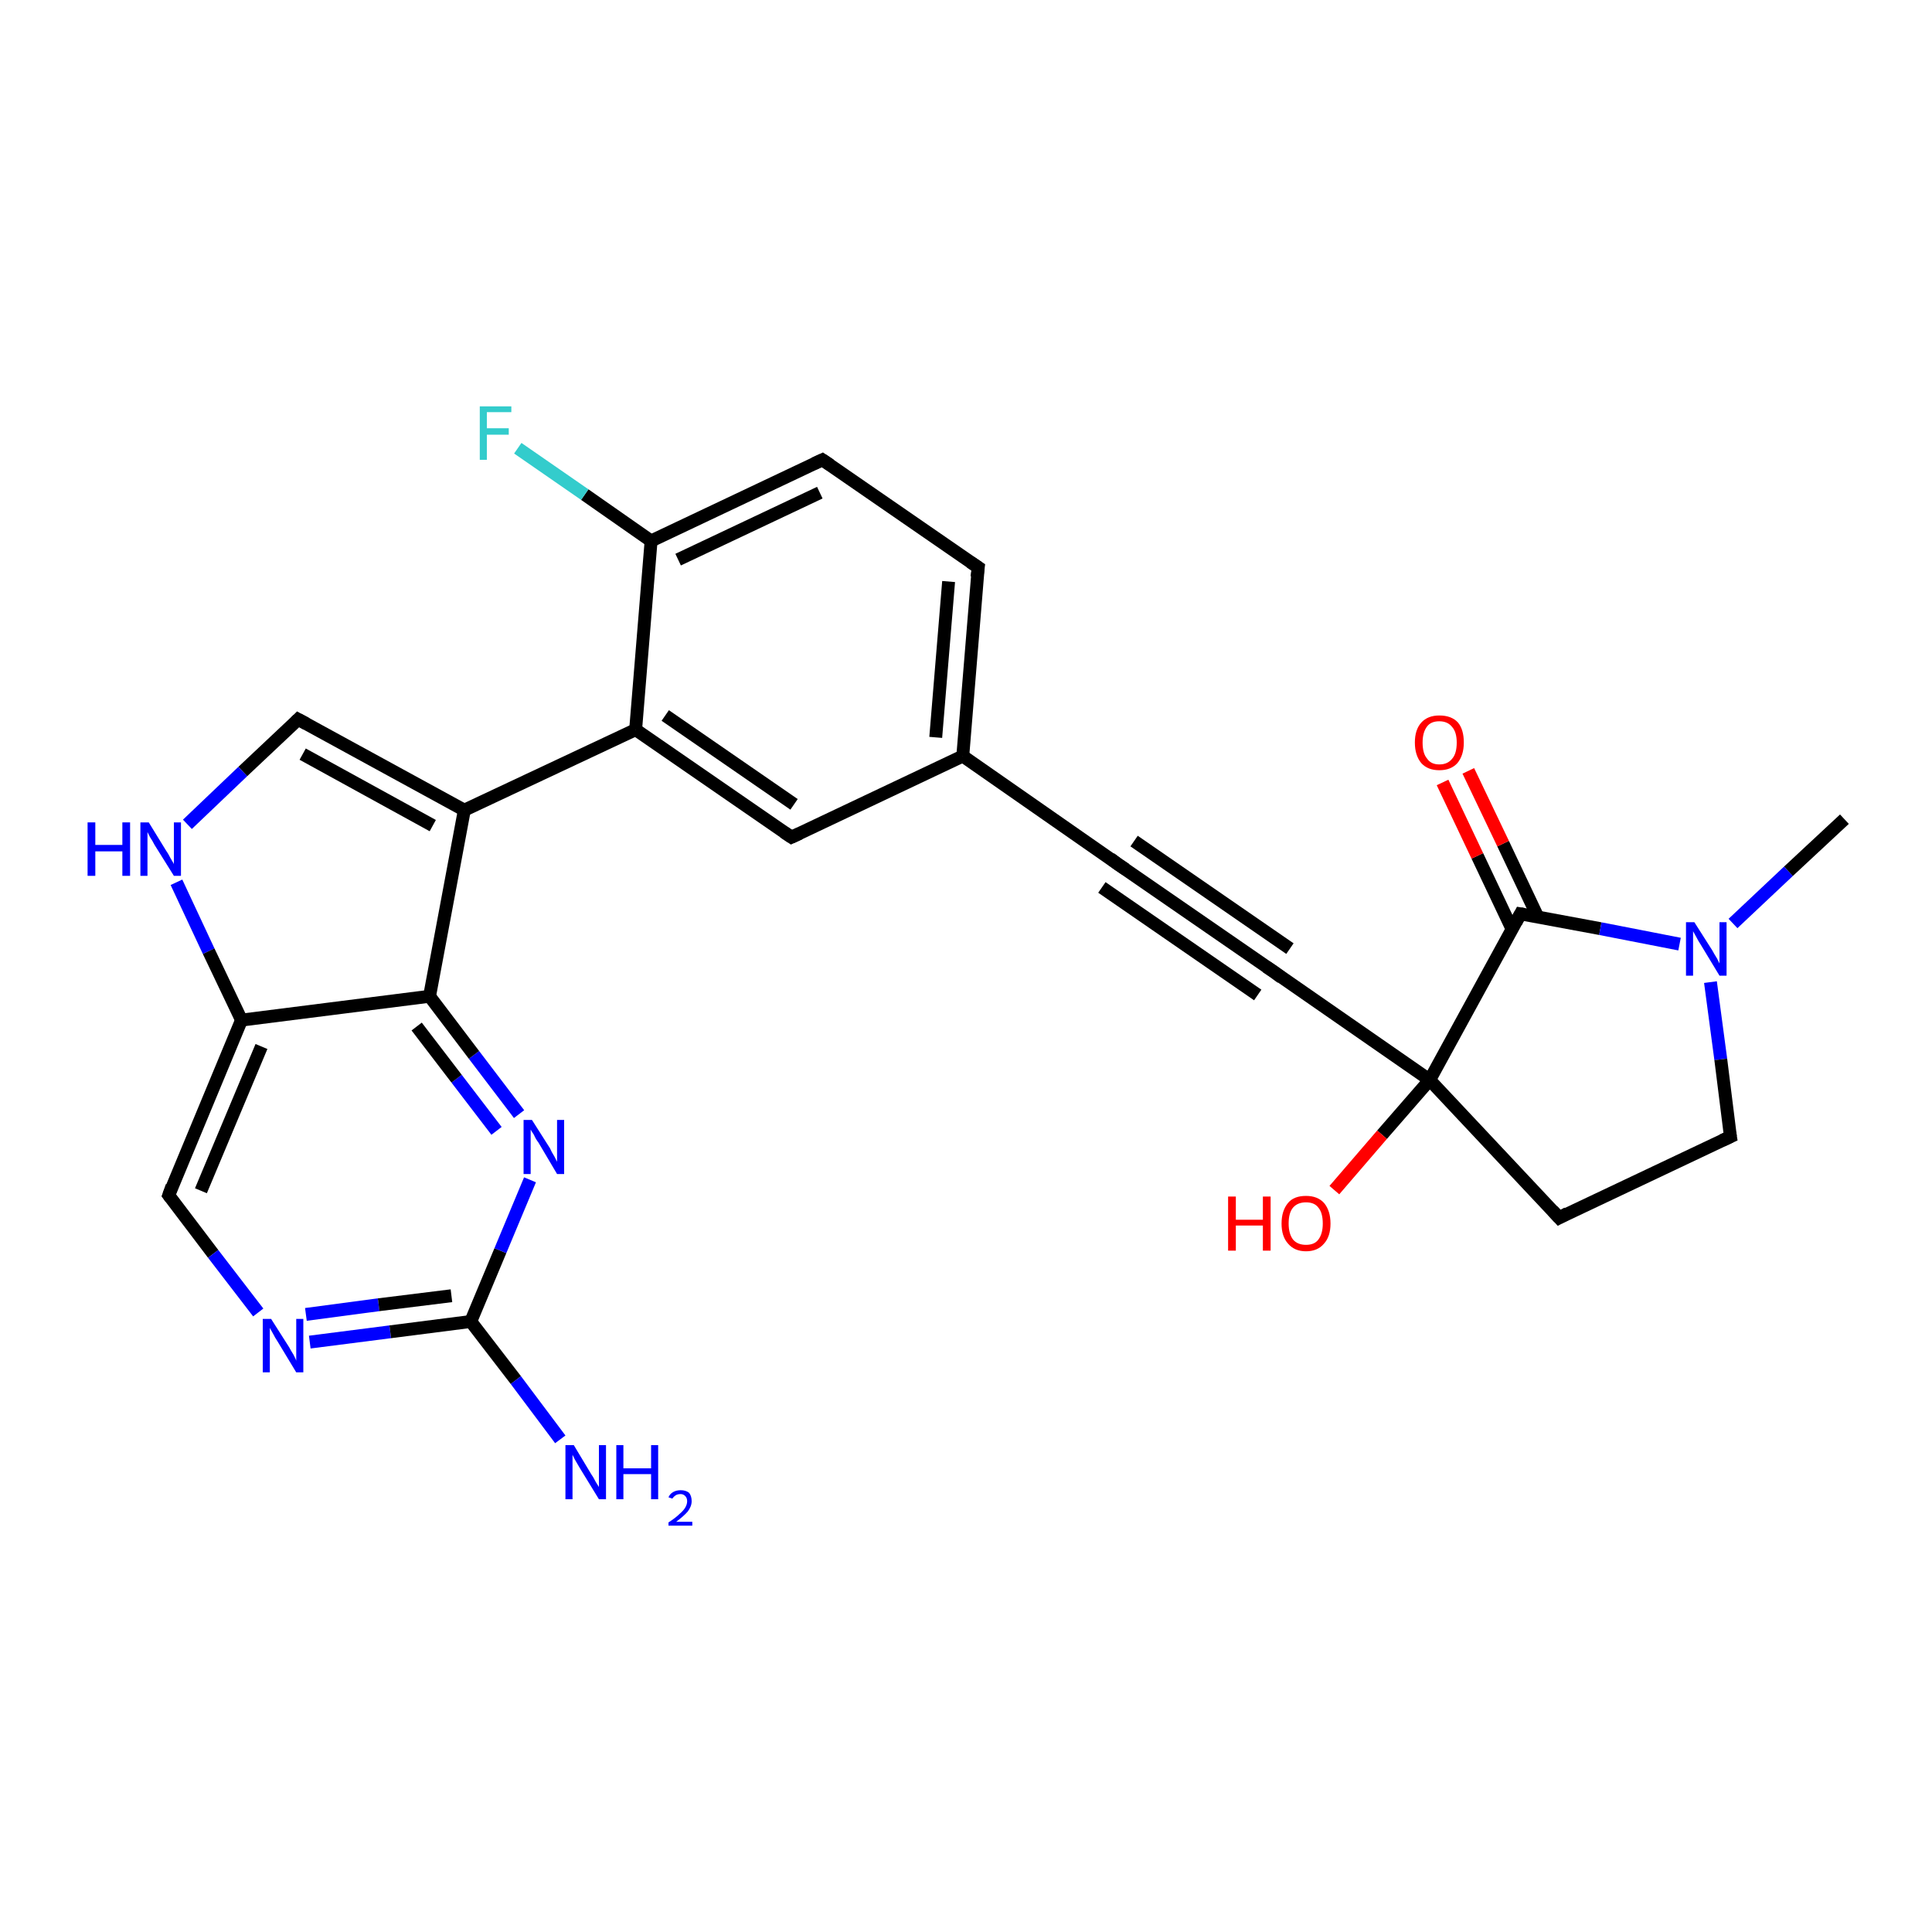 <?xml version='1.0' encoding='iso-8859-1'?>
<svg version='1.1' baseProfile='full'
              xmlns='http://www.w3.org/2000/svg'
                      xmlns:rdkit='http://www.rdkit.org/xml'
                      xmlns:xlink='http://www.w3.org/1999/xlink'
                  xml:space='preserve'
width='300px' height='300px' viewBox='0 0 300 300'>
<!-- END OF HEADER -->
<rect style='opacity:1.0;fill:#FFFFFF;stroke:none' width='300.0' height='300.0' x='0.0' y='0.0'> </rect>
<path class='bond-0 atom-0 atom-1' d='M 286.4,127.2 L 277.7,135.3' style='fill:none;fill-rule:evenodd;stroke:#000000;stroke-width:2.0px;stroke-linecap:butt;stroke-linejoin:miter;stroke-opacity:1' />
<path class='bond-0 atom-0 atom-1' d='M 277.7,135.3 L 269.1,143.4' style='fill:none;fill-rule:evenodd;stroke:#0000FF;stroke-width:2.0px;stroke-linecap:butt;stroke-linejoin:miter;stroke-opacity:1' />
<path class='bond-1 atom-1 atom-2' d='M 265.6,152.5 L 267.2,164.5' style='fill:none;fill-rule:evenodd;stroke:#0000FF;stroke-width:2.0px;stroke-linecap:butt;stroke-linejoin:miter;stroke-opacity:1' />
<path class='bond-1 atom-1 atom-2' d='M 267.2,164.5 L 268.7,176.5' style='fill:none;fill-rule:evenodd;stroke:#000000;stroke-width:2.0px;stroke-linecap:butt;stroke-linejoin:miter;stroke-opacity:1' />
<path class='bond-2 atom-2 atom-3' d='M 268.7,176.5 L 242.1,189.1' style='fill:none;fill-rule:evenodd;stroke:#000000;stroke-width:2.0px;stroke-linecap:butt;stroke-linejoin:miter;stroke-opacity:1' />
<path class='bond-3 atom-3 atom-4' d='M 242.1,189.1 L 222.0,167.7' style='fill:none;fill-rule:evenodd;stroke:#000000;stroke-width:2.0px;stroke-linecap:butt;stroke-linejoin:miter;stroke-opacity:1' />
<path class='bond-4 atom-4 atom-5' d='M 222.0,167.7 L 214.6,176.2' style='fill:none;fill-rule:evenodd;stroke:#000000;stroke-width:2.0px;stroke-linecap:butt;stroke-linejoin:miter;stroke-opacity:1' />
<path class='bond-4 atom-4 atom-5' d='M 214.6,176.2 L 207.2,184.8' style='fill:none;fill-rule:evenodd;stroke:#FF0000;stroke-width:2.0px;stroke-linecap:butt;stroke-linejoin:miter;stroke-opacity:1' />
<path class='bond-5 atom-4 atom-6' d='M 222.0,167.7 L 197.8,150.9' style='fill:none;fill-rule:evenodd;stroke:#000000;stroke-width:2.0px;stroke-linecap:butt;stroke-linejoin:miter;stroke-opacity:1' />
<path class='bond-6 atom-6 atom-7' d='M 197.8,150.9 L 173.6,134.2' style='fill:none;fill-rule:evenodd;stroke:#000000;stroke-width:2.0px;stroke-linecap:butt;stroke-linejoin:miter;stroke-opacity:1' />
<path class='bond-6 atom-6 atom-7' d='M 195.3,154.5 L 171.1,137.8' style='fill:none;fill-rule:evenodd;stroke:#000000;stroke-width:2.0px;stroke-linecap:butt;stroke-linejoin:miter;stroke-opacity:1' />
<path class='bond-6 atom-6 atom-7' d='M 200.3,147.3 L 176.1,130.6' style='fill:none;fill-rule:evenodd;stroke:#000000;stroke-width:2.0px;stroke-linecap:butt;stroke-linejoin:miter;stroke-opacity:1' />
<path class='bond-7 atom-7 atom-8' d='M 173.6,134.2 L 149.5,117.4' style='fill:none;fill-rule:evenodd;stroke:#000000;stroke-width:2.0px;stroke-linecap:butt;stroke-linejoin:miter;stroke-opacity:1' />
<path class='bond-8 atom-8 atom-9' d='M 149.5,117.4 L 151.9,88.1' style='fill:none;fill-rule:evenodd;stroke:#000000;stroke-width:2.0px;stroke-linecap:butt;stroke-linejoin:miter;stroke-opacity:1' />
<path class='bond-8 atom-8 atom-9' d='M 145.3,114.5 L 147.3,90.3' style='fill:none;fill-rule:evenodd;stroke:#000000;stroke-width:2.0px;stroke-linecap:butt;stroke-linejoin:miter;stroke-opacity:1' />
<path class='bond-9 atom-9 atom-10' d='M 151.9,88.1 L 127.7,71.4' style='fill:none;fill-rule:evenodd;stroke:#000000;stroke-width:2.0px;stroke-linecap:butt;stroke-linejoin:miter;stroke-opacity:1' />
<path class='bond-10 atom-10 atom-11' d='M 127.7,71.4 L 101.1,84.0' style='fill:none;fill-rule:evenodd;stroke:#000000;stroke-width:2.0px;stroke-linecap:butt;stroke-linejoin:miter;stroke-opacity:1' />
<path class='bond-10 atom-10 atom-11' d='M 127.3,76.5 L 105.3,86.9' style='fill:none;fill-rule:evenodd;stroke:#000000;stroke-width:2.0px;stroke-linecap:butt;stroke-linejoin:miter;stroke-opacity:1' />
<path class='bond-11 atom-11 atom-12' d='M 101.1,84.0 L 90.8,76.8' style='fill:none;fill-rule:evenodd;stroke:#000000;stroke-width:2.0px;stroke-linecap:butt;stroke-linejoin:miter;stroke-opacity:1' />
<path class='bond-11 atom-11 atom-12' d='M 90.8,76.8 L 80.4,69.6' style='fill:none;fill-rule:evenodd;stroke:#33CCCC;stroke-width:2.0px;stroke-linecap:butt;stroke-linejoin:miter;stroke-opacity:1' />
<path class='bond-12 atom-11 atom-13' d='M 101.1,84.0 L 98.7,113.3' style='fill:none;fill-rule:evenodd;stroke:#000000;stroke-width:2.0px;stroke-linecap:butt;stroke-linejoin:miter;stroke-opacity:1' />
<path class='bond-13 atom-13 atom-14' d='M 98.7,113.3 L 122.9,130.0' style='fill:none;fill-rule:evenodd;stroke:#000000;stroke-width:2.0px;stroke-linecap:butt;stroke-linejoin:miter;stroke-opacity:1' />
<path class='bond-13 atom-13 atom-14' d='M 103.3,111.1 L 123.3,124.9' style='fill:none;fill-rule:evenodd;stroke:#000000;stroke-width:2.0px;stroke-linecap:butt;stroke-linejoin:miter;stroke-opacity:1' />
<path class='bond-14 atom-13 atom-15' d='M 98.7,113.3 L 72.1,125.8' style='fill:none;fill-rule:evenodd;stroke:#000000;stroke-width:2.0px;stroke-linecap:butt;stroke-linejoin:miter;stroke-opacity:1' />
<path class='bond-15 atom-15 atom-16' d='M 72.1,125.8 L 46.3,111.7' style='fill:none;fill-rule:evenodd;stroke:#000000;stroke-width:2.0px;stroke-linecap:butt;stroke-linejoin:miter;stroke-opacity:1' />
<path class='bond-15 atom-15 atom-16' d='M 67.2,128.2 L 47.0,117.1' style='fill:none;fill-rule:evenodd;stroke:#000000;stroke-width:2.0px;stroke-linecap:butt;stroke-linejoin:miter;stroke-opacity:1' />
<path class='bond-16 atom-16 atom-17' d='M 46.3,111.7 L 37.7,119.8' style='fill:none;fill-rule:evenodd;stroke:#000000;stroke-width:2.0px;stroke-linecap:butt;stroke-linejoin:miter;stroke-opacity:1' />
<path class='bond-16 atom-16 atom-17' d='M 37.7,119.8 L 29.1,128.0' style='fill:none;fill-rule:evenodd;stroke:#0000FF;stroke-width:2.0px;stroke-linecap:butt;stroke-linejoin:miter;stroke-opacity:1' />
<path class='bond-17 atom-17 atom-18' d='M 27.4,137.0 L 32.4,147.7' style='fill:none;fill-rule:evenodd;stroke:#0000FF;stroke-width:2.0px;stroke-linecap:butt;stroke-linejoin:miter;stroke-opacity:1' />
<path class='bond-17 atom-17 atom-18' d='M 32.4,147.7 L 37.5,158.4' style='fill:none;fill-rule:evenodd;stroke:#000000;stroke-width:2.0px;stroke-linecap:butt;stroke-linejoin:miter;stroke-opacity:1' />
<path class='bond-18 atom-18 atom-19' d='M 37.5,158.4 L 26.2,185.6' style='fill:none;fill-rule:evenodd;stroke:#000000;stroke-width:2.0px;stroke-linecap:butt;stroke-linejoin:miter;stroke-opacity:1' />
<path class='bond-18 atom-18 atom-19' d='M 40.6,162.5 L 31.2,184.9' style='fill:none;fill-rule:evenodd;stroke:#000000;stroke-width:2.0px;stroke-linecap:butt;stroke-linejoin:miter;stroke-opacity:1' />
<path class='bond-19 atom-19 atom-20' d='M 26.2,185.6 L 33.1,194.7' style='fill:none;fill-rule:evenodd;stroke:#000000;stroke-width:2.0px;stroke-linecap:butt;stroke-linejoin:miter;stroke-opacity:1' />
<path class='bond-19 atom-19 atom-20' d='M 33.1,194.7 L 40.1,203.8' style='fill:none;fill-rule:evenodd;stroke:#0000FF;stroke-width:2.0px;stroke-linecap:butt;stroke-linejoin:miter;stroke-opacity:1' />
<path class='bond-20 atom-20 atom-21' d='M 48.1,208.4 L 60.6,206.8' style='fill:none;fill-rule:evenodd;stroke:#0000FF;stroke-width:2.0px;stroke-linecap:butt;stroke-linejoin:miter;stroke-opacity:1' />
<path class='bond-20 atom-20 atom-21' d='M 60.6,206.8 L 73.1,205.2' style='fill:none;fill-rule:evenodd;stroke:#000000;stroke-width:2.0px;stroke-linecap:butt;stroke-linejoin:miter;stroke-opacity:1' />
<path class='bond-20 atom-20 atom-21' d='M 47.5,204.1 L 58.8,202.6' style='fill:none;fill-rule:evenodd;stroke:#0000FF;stroke-width:2.0px;stroke-linecap:butt;stroke-linejoin:miter;stroke-opacity:1' />
<path class='bond-20 atom-20 atom-21' d='M 58.8,202.6 L 70.1,201.2' style='fill:none;fill-rule:evenodd;stroke:#000000;stroke-width:2.0px;stroke-linecap:butt;stroke-linejoin:miter;stroke-opacity:1' />
<path class='bond-21 atom-21 atom-22' d='M 73.1,205.2 L 80.1,214.3' style='fill:none;fill-rule:evenodd;stroke:#000000;stroke-width:2.0px;stroke-linecap:butt;stroke-linejoin:miter;stroke-opacity:1' />
<path class='bond-21 atom-21 atom-22' d='M 80.1,214.3 L 87.0,223.5' style='fill:none;fill-rule:evenodd;stroke:#0000FF;stroke-width:2.0px;stroke-linecap:butt;stroke-linejoin:miter;stroke-opacity:1' />
<path class='bond-22 atom-21 atom-23' d='M 73.1,205.2 L 77.7,194.2' style='fill:none;fill-rule:evenodd;stroke:#000000;stroke-width:2.0px;stroke-linecap:butt;stroke-linejoin:miter;stroke-opacity:1' />
<path class='bond-22 atom-21 atom-23' d='M 77.7,194.2 L 82.3,183.2' style='fill:none;fill-rule:evenodd;stroke:#0000FF;stroke-width:2.0px;stroke-linecap:butt;stroke-linejoin:miter;stroke-opacity:1' />
<path class='bond-23 atom-23 atom-24' d='M 80.6,173.0 L 73.6,163.8' style='fill:none;fill-rule:evenodd;stroke:#0000FF;stroke-width:2.0px;stroke-linecap:butt;stroke-linejoin:miter;stroke-opacity:1' />
<path class='bond-23 atom-23 atom-24' d='M 73.6,163.8 L 66.7,154.7' style='fill:none;fill-rule:evenodd;stroke:#000000;stroke-width:2.0px;stroke-linecap:butt;stroke-linejoin:miter;stroke-opacity:1' />
<path class='bond-23 atom-23 atom-24' d='M 77.1,175.6 L 70.9,167.5' style='fill:none;fill-rule:evenodd;stroke:#0000FF;stroke-width:2.0px;stroke-linecap:butt;stroke-linejoin:miter;stroke-opacity:1' />
<path class='bond-23 atom-23 atom-24' d='M 70.9,167.5 L 64.7,159.4' style='fill:none;fill-rule:evenodd;stroke:#000000;stroke-width:2.0px;stroke-linecap:butt;stroke-linejoin:miter;stroke-opacity:1' />
<path class='bond-24 atom-4 atom-25' d='M 222.0,167.7 L 236.1,141.9' style='fill:none;fill-rule:evenodd;stroke:#000000;stroke-width:2.0px;stroke-linecap:butt;stroke-linejoin:miter;stroke-opacity:1' />
<path class='bond-25 atom-25 atom-26' d='M 238.8,142.4 L 233.4,131.0' style='fill:none;fill-rule:evenodd;stroke:#000000;stroke-width:2.0px;stroke-linecap:butt;stroke-linejoin:miter;stroke-opacity:1' />
<path class='bond-25 atom-25 atom-26' d='M 233.4,131.0 L 228.0,119.7' style='fill:none;fill-rule:evenodd;stroke:#FF0000;stroke-width:2.0px;stroke-linecap:butt;stroke-linejoin:miter;stroke-opacity:1' />
<path class='bond-25 atom-25 atom-26' d='M 234.8,144.3 L 229.4,132.9' style='fill:none;fill-rule:evenodd;stroke:#000000;stroke-width:2.0px;stroke-linecap:butt;stroke-linejoin:miter;stroke-opacity:1' />
<path class='bond-25 atom-25 atom-26' d='M 229.4,132.9 L 224.0,121.5' style='fill:none;fill-rule:evenodd;stroke:#FF0000;stroke-width:2.0px;stroke-linecap:butt;stroke-linejoin:miter;stroke-opacity:1' />
<path class='bond-26 atom-25 atom-1' d='M 236.1,141.9 L 248.5,144.2' style='fill:none;fill-rule:evenodd;stroke:#000000;stroke-width:2.0px;stroke-linecap:butt;stroke-linejoin:miter;stroke-opacity:1' />
<path class='bond-26 atom-25 atom-1' d='M 248.5,144.2 L 260.8,146.6' style='fill:none;fill-rule:evenodd;stroke:#0000FF;stroke-width:2.0px;stroke-linecap:butt;stroke-linejoin:miter;stroke-opacity:1' />
<path class='bond-27 atom-14 atom-8' d='M 122.9,130.0 L 149.5,117.4' style='fill:none;fill-rule:evenodd;stroke:#000000;stroke-width:2.0px;stroke-linecap:butt;stroke-linejoin:miter;stroke-opacity:1' />
<path class='bond-28 atom-24 atom-15' d='M 66.7,154.7 L 72.1,125.8' style='fill:none;fill-rule:evenodd;stroke:#000000;stroke-width:2.0px;stroke-linecap:butt;stroke-linejoin:miter;stroke-opacity:1' />
<path class='bond-29 atom-24 atom-18' d='M 66.7,154.7 L 37.5,158.4' style='fill:none;fill-rule:evenodd;stroke:#000000;stroke-width:2.0px;stroke-linecap:butt;stroke-linejoin:miter;stroke-opacity:1' />
<path d='M 268.6,175.9 L 268.7,176.5 L 267.4,177.1' style='fill:none;stroke:#000000;stroke-width:2.0px;stroke-linecap:butt;stroke-linejoin:miter;stroke-opacity:1;' />
<path d='M 243.4,188.4 L 242.1,189.1 L 241.1,188.0' style='fill:none;stroke:#000000;stroke-width:2.0px;stroke-linecap:butt;stroke-linejoin:miter;stroke-opacity:1;' />
<path d='M 199.0,151.8 L 197.8,150.9 L 196.6,150.1' style='fill:none;stroke:#000000;stroke-width:2.0px;stroke-linecap:butt;stroke-linejoin:miter;stroke-opacity:1;' />
<path d='M 174.8,135.0 L 173.6,134.2 L 172.4,133.3' style='fill:none;stroke:#000000;stroke-width:2.0px;stroke-linecap:butt;stroke-linejoin:miter;stroke-opacity:1;' />
<path d='M 151.7,89.6 L 151.9,88.1 L 150.7,87.3' style='fill:none;stroke:#000000;stroke-width:2.0px;stroke-linecap:butt;stroke-linejoin:miter;stroke-opacity:1;' />
<path d='M 128.9,72.2 L 127.7,71.4 L 126.4,72.0' style='fill:none;stroke:#000000;stroke-width:2.0px;stroke-linecap:butt;stroke-linejoin:miter;stroke-opacity:1;' />
<path d='M 121.7,129.2 L 122.9,130.0 L 124.2,129.4' style='fill:none;stroke:#000000;stroke-width:2.0px;stroke-linecap:butt;stroke-linejoin:miter;stroke-opacity:1;' />
<path d='M 47.6,112.4 L 46.3,111.7 L 45.9,112.1' style='fill:none;stroke:#000000;stroke-width:2.0px;stroke-linecap:butt;stroke-linejoin:miter;stroke-opacity:1;' />
<path d='M 26.7,184.2 L 26.2,185.6 L 26.5,186.0' style='fill:none;stroke:#000000;stroke-width:2.0px;stroke-linecap:butt;stroke-linejoin:miter;stroke-opacity:1;' />
<path d='M 235.4,143.2 L 236.1,141.9 L 236.7,142.0' style='fill:none;stroke:#000000;stroke-width:2.0px;stroke-linecap:butt;stroke-linejoin:miter;stroke-opacity:1;' />
<path class='atom-1' d='M 263.1 143.2
L 265.9 147.6
Q 266.1 148.0, 266.6 148.8
Q 267.0 149.6, 267.0 149.6
L 267.0 143.2
L 268.1 143.2
L 268.1 151.5
L 267.0 151.5
L 264.1 146.7
Q 263.7 146.1, 263.4 145.5
Q 263.0 144.8, 262.9 144.6
L 262.9 151.5
L 261.8 151.5
L 261.8 143.2
L 263.1 143.2
' fill='#0000FF'/>
<path class='atom-5' d='M 190.7 185.8
L 191.9 185.8
L 191.9 189.4
L 196.1 189.4
L 196.1 185.8
L 197.3 185.8
L 197.3 194.2
L 196.1 194.2
L 196.1 190.3
L 191.9 190.3
L 191.9 194.2
L 190.7 194.2
L 190.7 185.8
' fill='#FF0000'/>
<path class='atom-5' d='M 199.0 190.0
Q 199.0 188.0, 200.0 186.8
Q 200.9 185.7, 202.8 185.7
Q 204.6 185.7, 205.6 186.8
Q 206.6 188.0, 206.6 190.0
Q 206.6 192.0, 205.6 193.1
Q 204.6 194.3, 202.8 194.3
Q 201.0 194.3, 200.0 193.1
Q 199.0 192.0, 199.0 190.0
M 202.8 193.3
Q 204.1 193.3, 204.7 192.5
Q 205.4 191.6, 205.4 190.0
Q 205.4 188.3, 204.7 187.5
Q 204.1 186.7, 202.8 186.7
Q 201.5 186.7, 200.8 187.5
Q 200.1 188.3, 200.1 190.0
Q 200.1 191.6, 200.8 192.5
Q 201.5 193.3, 202.8 193.3
' fill='#FF0000'/>
<path class='atom-12' d='M 74.5 63.1
L 79.4 63.1
L 79.4 64.0
L 75.6 64.0
L 75.6 66.5
L 79.0 66.5
L 79.0 67.5
L 75.6 67.5
L 75.6 71.4
L 74.5 71.4
L 74.5 63.1
' fill='#33CCCC'/>
<path class='atom-17' d='M 13.6 127.7
L 14.8 127.7
L 14.8 131.2
L 19.0 131.2
L 19.0 127.7
L 20.2 127.7
L 20.2 136.0
L 19.0 136.0
L 19.0 132.2
L 14.8 132.2
L 14.8 136.0
L 13.6 136.0
L 13.6 127.7
' fill='#0000FF'/>
<path class='atom-17' d='M 23.1 127.7
L 25.8 132.1
Q 26.1 132.5, 26.5 133.3
Q 27.0 134.1, 27.0 134.2
L 27.0 127.7
L 28.1 127.7
L 28.1 136.0
L 27.0 136.0
L 24.0 131.2
Q 23.7 130.6, 23.3 130.0
Q 23.0 129.4, 22.9 129.2
L 22.9 136.0
L 21.8 136.0
L 21.8 127.7
L 23.1 127.7
' fill='#0000FF'/>
<path class='atom-20' d='M 42.1 204.8
L 44.9 209.2
Q 45.1 209.6, 45.6 210.4
Q 46.0 211.2, 46.0 211.3
L 46.0 204.8
L 47.1 204.8
L 47.1 213.1
L 46.0 213.1
L 43.1 208.3
Q 42.7 207.7, 42.4 207.1
Q 42.0 206.4, 41.9 206.2
L 41.9 213.1
L 40.8 213.1
L 40.8 204.8
L 42.1 204.8
' fill='#0000FF'/>
<path class='atom-22' d='M 89.1 224.4
L 91.8 228.9
Q 92.1 229.3, 92.5 230.1
Q 93.0 230.9, 93.0 230.9
L 93.0 224.4
L 94.1 224.4
L 94.1 232.8
L 93.0 232.8
L 90.0 227.9
Q 89.7 227.4, 89.3 226.7
Q 89.0 226.1, 88.9 225.9
L 88.9 232.8
L 87.8 232.8
L 87.8 224.4
L 89.1 224.4
' fill='#0000FF'/>
<path class='atom-22' d='M 95.7 224.4
L 96.8 224.4
L 96.8 228.0
L 101.1 228.0
L 101.1 224.4
L 102.2 224.4
L 102.2 232.8
L 101.1 232.8
L 101.1 228.9
L 96.8 228.9
L 96.8 232.8
L 95.7 232.8
L 95.7 224.4
' fill='#0000FF'/>
<path class='atom-22' d='M 103.8 232.5
Q 104.0 232.0, 104.5 231.7
Q 105.0 231.4, 105.7 231.4
Q 106.5 231.4, 107.0 231.8
Q 107.4 232.3, 107.4 233.1
Q 107.4 233.9, 106.8 234.7
Q 106.2 235.4, 105.0 236.3
L 107.5 236.3
L 107.5 236.9
L 103.8 236.9
L 103.8 236.4
Q 104.9 235.7, 105.5 235.1
Q 106.1 234.6, 106.4 234.1
Q 106.7 233.6, 106.7 233.1
Q 106.7 232.6, 106.4 232.3
Q 106.1 232.0, 105.7 232.0
Q 105.2 232.0, 104.9 232.2
Q 104.6 232.4, 104.4 232.7
L 103.8 232.5
' fill='#0000FF'/>
<path class='atom-23' d='M 82.6 173.9
L 85.4 178.3
Q 85.6 178.8, 86.1 179.6
Q 86.5 180.4, 86.5 180.4
L 86.5 173.9
L 87.6 173.9
L 87.6 182.3
L 86.5 182.3
L 83.6 177.4
Q 83.2 176.9, 82.9 176.2
Q 82.5 175.6, 82.4 175.4
L 82.4 182.3
L 81.3 182.3
L 81.3 173.9
L 82.6 173.9
' fill='#0000FF'/>
<path class='atom-26' d='M 219.7 115.3
Q 219.7 113.3, 220.7 112.2
Q 221.7 111.1, 223.5 111.1
Q 225.4 111.1, 226.4 112.2
Q 227.3 113.3, 227.3 115.3
Q 227.3 117.3, 226.3 118.5
Q 225.3 119.6, 223.5 119.6
Q 221.7 119.6, 220.7 118.5
Q 219.7 117.3, 219.7 115.3
M 223.5 118.7
Q 224.8 118.7, 225.5 117.8
Q 226.2 117.0, 226.2 115.3
Q 226.2 113.7, 225.5 112.9
Q 224.8 112.0, 223.5 112.0
Q 222.2 112.0, 221.6 112.8
Q 220.9 113.7, 220.9 115.3
Q 220.9 117.0, 221.6 117.8
Q 222.2 118.7, 223.5 118.7
' fill='#FF0000'/>
</svg>
